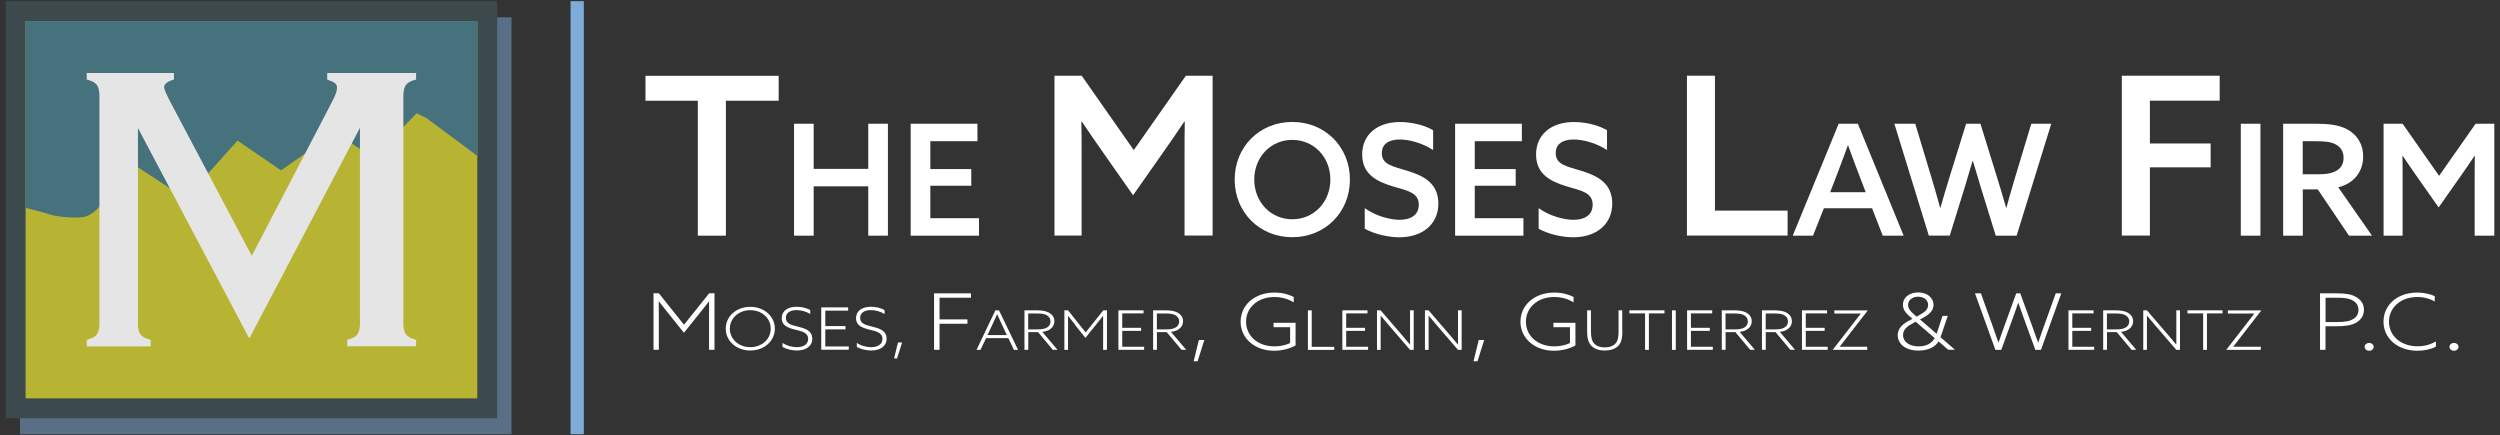 <?xml version="1.0" encoding="UTF-8"?>
<svg xmlns="http://www.w3.org/2000/svg" id="Layer_2" data-name="Layer 2" viewBox="0 0 320.61 55.84">
  <rect x="0" y="0" width="320.61" height="55.84" fill="#333333" stroke="none"/>
  <defs>
    <style>
      .cls-1 {
        fill: #3c4a4d;
      }

      .cls-1, .cls-2, .cls-3, .cls-4, .cls-5, .cls-6 {
        stroke-width: 0px;
      }

      .cls-2 {
        fill: #e5e5e5;
      }

      .cls-3 {
        fill: #7eacd8;
        isolation: isolate;
        opacity: .5;
      }

      .cls-4 {
        fill: #fff;
      }

      .cls-5 {
        fill: #b7b333;
      }

      .cls-6 {
        fill: #45727d;
      }

      .cls-7 {
        fill: none;
        stroke: #7eacd8;
        stroke-miterlimit: 10;
        stroke-width: 1.7px;
      }
    </style>
  </defs>
  <g id="Layer_1-2" data-name="Layer 1-2">
    <g>
      <g>
        <path class="cls-3" d="M63.05,4.76v48.39H5.12V4.76h57.94M65.61,2.21H2.57v53.48h63.03V2.22h.01Z"></path>
        <rect class="cls-5" x="2" y="1.42" width="60.48" height="50.93"></rect>
        <path class="cls-1" d="M61.21,2.7v48.39H3.28V2.7h57.94M63.77.15H.73v53.48h63.03V.15h0Z"></path>
        <path class="cls-6" d="M10.97,27.76c.99-.3,1.63-1.11,1.63-1.11l4.89-5.33,6.32,4.14,6.65-7.43,5.58,3.82,6.98-4.88,3.11,2.12,1.07-1.49,1.72,1.59,4.51-4.67,1.29.64,6.49,4.83V2.7H3.28v23.96c1.7.39,3.18.87,3.42.93.81.22,3.29.47,4.28.17h-.01Z"></path>
        <path class="cls-2" d="M17.69,16.41v25.33c.11,1.16.42,1.52,1.63,1.84v.84h-8.2v-.84c1.21-.32,1.52-.68,1.63-1.84V12.04c-.11-1.16-.42-1.52-1.63-1.84v-.84h11.19v.84c-.89.26-1.26.58-1.26,1,0,.25.3.93.89,2.05l10.35,19.55,10.3-19.76c.47-.89.63-1.37.63-1.84,0-.42-.32-.68-1.26-1v-.84h11.4v.84c-1.21.32-1.52.68-1.63,1.84v29.69c.11,1.16.42,1.52,1.63,1.84v.84h-8.83v-.84c1.21-.32,1.52-.68,1.63-1.84v-25.33l-14.19,27.01-14.29-27.01h.01Z"></path>
      </g>
      <g>
        <path class="cls-4" d="M85.74,40.22c-.42-.52-.85-1.07-1.24-1.57h-.02c.01.59.01,1.23.01,1.86v4.35h-.68v-7.25h.68l3.23,4.04,3.23-4.04h.68v7.25h-.7v-4.35c0-.63,0-1.27.01-1.85h-.02c-.39.49-.83,1.04-1.24,1.56l-1.97,2.46-1.97-2.46h0Z"></path>
        <path class="cls-4" d="M96.22,39.35c1.79,0,3.15,1.23,3.15,2.8s-1.35,2.8-3.15,2.8-3.15-1.23-3.15-2.8,1.35-2.8,3.15-2.8ZM96.22,44.52c1.52,0,2.62-1.05,2.62-2.37s-1.1-2.37-2.62-2.37-2.62,1.05-2.62,2.37,1.1,2.37,2.62,2.37Z"></path>
        <path class="cls-4" d="M100.34,43.97c.55.38,1.27.55,1.85.55.84,0,1.45-.35,1.45-1.06,0-.8-.8-.98-1.61-1.17-.9-.22-1.78-.5-1.78-1.49,0-.93.78-1.46,1.91-1.46.59,0,1.27.14,1.75.43v.5c-.53-.33-1.2-.5-1.76-.5-.81,0-1.37.34-1.37,1,0,.77.78.93,1.56,1.12.89.22,1.83.5,1.83,1.55,0,.95-.8,1.51-1.97,1.51-.62,0-1.34-.16-1.85-.46v-.52h0Z"></path>
        <path class="cls-4" d="M105.31,39.42h3.46v.42h-2.93v1.98h2.59v.42h-2.59v2.19h3.01v.42h-3.53v-5.44h-.01Z"></path>
        <path class="cls-4" d="M109.87,43.97c.55.38,1.27.55,1.85.55.84,0,1.45-.35,1.45-1.06,0-.8-.8-.98-1.61-1.17-.9-.22-1.78-.5-1.78-1.49,0-.93.78-1.46,1.91-1.46.59,0,1.27.14,1.75.43v.5c-.53-.33-1.2-.5-1.76-.5-.81,0-1.37.34-1.37,1,0,.77.78.93,1.56,1.12.89.22,1.83.5,1.83,1.55,0,.95-.8,1.51-1.97,1.51-.62,0-1.34-.16-1.85-.46v-.52h0Z"></path>
        <path class="cls-4" d="M115.16,43.92h.53l-.65,2.05h-.38l.5-2.05Z"></path>
        <path class="cls-4" d="M119.79,37.62h4.73v.56h-4.03v2.78h3.58v.56h-3.58v3.34h-.7v-7.25h0Z"></path>
        <path class="cls-4" d="M127.65,39.8h.47l2.44,5.07h-.53l-.72-1.51h-2.85l-.72,1.51h-.51l2.42-5.07ZM128.53,41.71c-.22-.46-.43-.93-.64-1.39h-.02c-.2.44-.4.88-.64,1.39l-.59,1.26h2.48l-.59-1.25h0Z"></path>
        <path class="cls-4" d="M131.37,39.8h1.56c.67,0,1.2.07,1.61.3.39.22.68.59.68,1.09,0,.46-.24.84-.61,1.07-.26.17-.58.25-.94.3l1.95,2.3h-.6l-1.9-2.27h-1.25v2.27h-.49v-5.07h0ZM133.08,42.24c.6,0,.99-.09,1.27-.29.25-.18.37-.43.37-.73,0-.37-.19-.62-.47-.79-.31-.18-.7-.23-1.35-.23h-1.04v2.04h1.22Z"></path>
        <path class="cls-4" d="M137.86,41.62c-.29-.36-.59-.75-.87-1.1h-.02v4.35h-.47v-5.07h.47l2.26,2.83,2.26-2.83h.47v5.07h-.49v-4.35h-.02c-.27.34-.58.73-.87,1.09l-1.38,1.72-1.38-1.72h.04Z"></path>
        <path class="cls-4" d="M143.43,39.8h3.22v.39h-2.73v1.85h2.42v.39h-2.42v2.04h2.81v.39h-3.3v-5.07h0Z"></path>
        <path class="cls-4" d="M147.87,39.8h1.56c.67,0,1.2.07,1.61.3.39.22.68.59.68,1.09,0,.46-.24.84-.61,1.07-.26.17-.58.25-.94.3l1.95,2.3h-.6l-1.9-2.27h-1.25v2.27h-.49v-5.07h0ZM149.58,42.24c.6,0,.99-.09,1.27-.29.25-.18.37-.43.37-.73,0-.37-.19-.62-.47-.79-.31-.18-.7-.23-1.35-.23h-1.04v2.04h1.22Z"></path>
        <path class="cls-4" d="M153.75,43.6h.7l-.86,2.73h-.51l.67-2.73Z"></path>
        <path class="cls-4" d="M166.15,44.3c-.72.41-1.74.68-2.76.68-2.49,0-4.29-1.61-4.29-3.72s1.76-3.74,4.36-3.74c.97,0,1.79.23,2.45.56v.7c-.64-.41-1.51-.69-2.47-.69-2.19,0-3.64,1.4-3.64,3.16s1.42,3.17,3.65,3.17c.75,0,1.46-.16,2-.43v-2.03h-2.12v-.56h2.82v2.9h0Z"></path>
        <path class="cls-4" d="M167.73,39.8h.49v4.68h2.89v.39h-3.38v-5.07Z"></path>
        <path class="cls-4" d="M172.15,39.8h3.22v.39h-2.73v1.85h2.42v.39h-2.42v2.04h2.81v.39h-3.3v-5.07h0Z"></path>
        <path class="cls-4" d="M176.59,44.87v-5.07h.47l2.66,3.09c.39.45.72.85,1.09,1.29h.02v-4.38h.47v5.07h-.47l-2.66-3.09c-.39-.45-.72-.85-1.09-1.29h-.02v4.38h-.47Z"></path>
        <path class="cls-4" d="M182.74,44.87v-5.07h.47l2.66,3.09c.39.45.72.85,1.09,1.29h.02v-4.38h.47v5.07h-.47l-2.66-3.09c-.39-.45-.72-.85-1.09-1.29h-.02v4.38h-.47Z"></path>
        <path class="cls-4" d="M189.64,43.6h.7l-.86,2.73h-.51l.67-2.73Z"></path>
        <path class="cls-4" d="M202.04,44.3c-.72.41-1.74.68-2.76.68-2.49,0-4.29-1.61-4.29-3.72s1.76-3.74,4.36-3.74c.97,0,1.79.23,2.45.56v.7c-.64-.41-1.51-.69-2.47-.69-2.19,0-3.64,1.4-3.64,3.16s1.42,3.17,3.65,3.17c.75,0,1.46-.16,2-.43v-2.03h-2.12v-.56h2.82v2.9h0Z"></path>
        <path class="cls-4" d="M208.06,42.42c0,.81-.08,1.36-.41,1.79-.36.47-.99.74-1.85.74-.8,0-1.38-.23-1.75-.64-.4-.44-.51-1.04-.51-1.85v-2.66h.49v2.63c0,.76.1,1.27.4,1.62.25.28.68.5,1.38.5s1.19-.24,1.45-.6c.25-.34.31-.82.31-1.51v-2.64h.47v2.62h.02Z"></path>
        <path class="cls-4" d="M210.96,40.19h-2v-.39h4.5v.39h-2v4.68h-.49v-4.68h0Z"></path>
        <path class="cls-4" d="M214.42,39.8h.49v5.07h-.49v-5.07Z"></path>
        <path class="cls-4" d="M216.36,39.8h3.22v.39h-2.73v1.85h2.42v.39h-2.42v2.04h2.81v.39h-3.3v-5.07h0Z"></path>
        <path class="cls-4" d="M220.8,39.8h1.56c.67,0,1.2.07,1.61.3.39.22.68.59.68,1.09,0,.46-.24.84-.61,1.07-.26.17-.58.25-.94.3l1.95,2.3h-.6l-1.9-2.27h-1.25v2.27h-.49v-5.07h0ZM222.51,42.24c.6,0,.99-.09,1.27-.29.25-.18.37-.43.37-.73,0-.37-.19-.62-.47-.79-.31-.18-.7-.23-1.35-.23h-1.04v2.04h1.22Z"></path>
        <path class="cls-4" d="M225.95,39.8h1.56c.67,0,1.2.07,1.61.3.39.22.68.59.68,1.09,0,.46-.24.84-.61,1.07-.26.17-.58.25-.94.3l1.95,2.3h-.6l-1.9-2.27h-1.25v2.27h-.49v-5.07h0ZM227.66,42.24c.6,0,.99-.09,1.27-.29.25-.18.37-.43.37-.73,0-.37-.19-.62-.47-.79-.31-.18-.7-.23-1.35-.23h-1.04v2.04h1.22Z"></path>
        <path class="cls-4" d="M231.09,39.8h3.22v.39h-2.73v1.85h2.42v.39h-2.42v2.04h2.81v.39h-3.3v-5.07h0Z"></path>
        <path class="cls-4" d="M235.03,44.87h0l3.61-4.66h-3.4v-.4h4.29l-3.61,4.66h3.54v.4h-4.43Z"></path>
        <path class="cls-4" d="M249.79,40.51l-.93,2.74,1.83,1.58v.02h-.85l-1.23-1.07c-.41.67-1.25,1.18-2.57,1.18-1.74,0-2.67-.91-2.67-1.97,0-.65.36-1.29,1.36-1.82l.53-.28-.37-.32c-.52-.45-.85-.89-.85-1.49,0-.96.86-1.58,1.96-1.58s1.96.65,1.96,1.59c0,.64-.4,1.13-1.14,1.55l-.59.33,2.13,1.84.76-2.3h.68-.01ZM245.1,41.58c-.74.4-1.05.87-1.05,1.39,0,.8.72,1.45,2.02,1.45,1,0,1.69-.41,2.04-1.06l-2.43-2.1-.59.32h0ZM246.43,40.24c.45-.26.84-.59.84-1.13,0-.65-.56-1.06-1.29-1.06s-1.28.44-1.28,1.05c0,.39.21.72.66,1.13l.44.38.63-.37h0Z"></path>
        <path class="cls-4" d="M253.28,37.62h.76l1.47,4.1c.24.68.56,1.59.77,2.2h.02c.21-.59.53-1.49.79-2.22l1.48-4.08h.52l1.52,4.18c.23.63.54,1.5.76,2.12h.02c.22-.64.52-1.49.74-2.1l1.51-4.2h.71l-2.61,7.25h-.72l-1.52-4.18c-.2-.54-.48-1.35-.66-1.85h-.02c-.17.51-.46,1.32-.64,1.82l-1.53,4.21h-.75l-2.62-7.25h0Z"></path>
        <path class="cls-4" d="M265.27,39.8h3.22v.39h-2.73v1.85h2.42v.39h-2.42v2.04h2.81v.39h-3.3v-5.07h0Z"></path>
        <path class="cls-4" d="M269.71,39.8h1.56c.67,0,1.2.07,1.61.3.39.22.68.59.68,1.09,0,.46-.24.84-.61,1.07-.26.17-.58.25-.94.3l1.95,2.3h-.6l-1.9-2.27h-1.25v2.27h-.49v-5.07h-.01ZM271.42,42.24c.6,0,.99-.09,1.27-.29.25-.18.37-.43.37-.73,0-.37-.19-.62-.47-.79-.31-.18-.7-.23-1.35-.23h-1.04v2.04h1.22Z"></path>
        <path class="cls-4" d="M274.86,44.87v-5.07h.47l2.66,3.09c.39.45.72.85,1.09,1.29h.02v-4.38h.47v5.07h-.47l-2.66-3.09c-.39-.45-.72-.85-1.09-1.29h-.02v4.38h-.47Z"></path>
        <path class="cls-4" d="M282.53,40.19h-2v-.39h4.5v.39h-2v4.68h-.49v-4.68h-.01Z"></path>
        <path class="cls-4" d="M285.5,44.87h0l3.61-4.66h-3.4v-.4h4.29l-3.61,4.66h3.54v.4h-4.43Z"></path>
        <path class="cls-4" d="M297.54,37.62h2.17c1.07,0,1.83.11,2.44.46.61.35,1.01.89,1.01,1.64s-.38,1.3-.98,1.65c-.62.37-1.46.47-2.6.47h-1.35v3.02h-.7v-7.25h.01ZM299.67,41.3c1.18,0,1.69-.13,2.11-.38.43-.26.68-.66.68-1.18,0-.57-.29-.96-.74-1.21-.48-.27-1.08-.35-2.05-.35h-1.43v3.12h1.43Z"></path>
        <path class="cls-4" d="M303.83,43.98c.32,0,.58.22.58.5s-.25.5-.58.5-.58-.22-.58-.5.25-.5.58-.5Z"></path>
        <path class="cls-4" d="M312.39,44.46c-.66.34-1.5.52-2.37.52-2.57,0-4.35-1.62-4.35-3.72s1.71-3.74,4.34-3.74c.84,0,1.59.18,2.23.46v.68c-.61-.35-1.39-.57-2.23-.57-2.17,0-3.64,1.39-3.64,3.16s1.46,3.16,3.68,3.16c.88,0,1.68-.23,2.34-.63v.68h0Z"></path>
        <path class="cls-4" d="M314.71,43.98c.32,0,.58.22.58.5s-.25.5-.58.5-.58-.22-.58-.5.25-.5.58-.5Z"></path>
      </g>
      <line class="cls-7" x1="74.02" y1="55.69" x2="74.02" y2=".15"></line>
      <g>
        <path class="cls-4" d="M89.49,12.92h-6.71v-3.2h17.08v3.2h-6.77v17.3h-3.6s0-17.3,0-17.3Z"></path>
        <path class="cls-4" d="M101.83,15.87h2.52v5.79h7v-5.79h2.52v14.35h-2.52v-6.32h-7v6.32h-2.52s0-14.35,0-14.35Z"></path>
        <path class="cls-4" d="M116.79,15.87h8.56v2.24h-6.04v3.57h5.25v2.14h-5.25v4.16h6.24v2.24h-8.76s0-14.35,0-14.35Z"></path>
        <path class="cls-4" d="M135.24,9.71h3.48l6.68,9.54,6.68-9.54h3.43v20.5h-3.6v-10.14c0-1.56,0-3.03.03-4.45l-.06-.03c-.85,1.3-1.76,2.58-2.72,3.96l-3.85,5.49-3.85-5.49c-.96-1.39-1.87-2.66-2.72-3.96l-.06.03c.03,1.42.03,2.89.03,4.45v10.14h-3.48V9.71h.01Z"></path>
        <path class="cls-4" d="M158.34,23.03c0-4.18,3.17-7.39,7.39-7.39s7.39,3.21,7.39,7.39-3.17,7.39-7.39,7.39-7.39-3.21-7.39-7.39ZM170.61,23.03c0-2.85-2.08-5.09-4.88-5.09s-4.88,2.24-4.88,5.09,2.08,5.09,4.88,5.09,4.88-2.24,4.88-5.09Z"></path>
        <path class="cls-4" d="M175.03,26.7c1.45,1.03,3.27,1.49,4.46,1.49,1.43,0,2.46-.61,2.46-1.94,0-1.58-1.51-1.8-3.37-2.36-2-.62-3.89-1.53-3.89-4.08s1.94-4.16,4.84-4.16c1.39,0,3.05.34,4.26,1.05v2.54c-1.43-.93-3.11-1.35-4.28-1.35-1.35,0-2.3.54-2.3,1.74,0,1.53,1.51,1.72,3.23,2.26,2.12.65,4.02,1.59,4.02,4.22s-2.02,4.32-5,4.32c-1.41,0-3.13-.38-4.44-1.09v-2.64h0Z"></path>
        <path class="cls-4" d="M186.61,15.87h8.56v2.24h-6.04v3.57h5.25v2.14h-5.25v4.16h6.24v2.24h-8.76v-14.35h0Z"></path>
        <path class="cls-4" d="M197.33,26.7c1.45,1.03,3.27,1.49,4.46,1.49,1.43,0,2.46-.61,2.46-1.94,0-1.58-1.51-1.8-3.37-2.36-2-.62-3.89-1.53-3.89-4.08s1.94-4.16,4.84-4.16c1.39,0,3.05.34,4.26,1.05v2.54c-1.43-.93-3.11-1.35-4.28-1.35-1.35,0-2.3.54-2.3,1.74,0,1.53,1.51,1.72,3.23,2.26,2.12.65,4.02,1.59,4.02,4.22s-2.02,4.32-5,4.32c-1.41,0-3.13-.38-4.44-1.09v-2.64h0Z"></path>
        <path class="cls-4" d="M216.33,9.71h3.6v17.3h9.32v3.2h-12.91V9.71h-.01Z"></path>
        <path class="cls-4" d="M244.13,30.22h-2.68l-1.37-3.51h-6.18l-1.39,3.51h-2.6l5.89-14.35h2.46l5.87,14.35h0ZM234.71,24.65h4.56l-.83-2.16c-.5-1.29-.97-2.56-1.43-3.84h-.04c-.48,1.33-.93,2.56-1.43,3.84l-.83,2.16h0Z"></path>
        <path class="cls-4" d="M242.94,15.87h2.68l2.1,6.98c.38,1.25.75,2.56,1.09,3.79h.04c.34-1.21.75-2.58,1.13-3.81l2.16-6.96h1.84l2.16,6.98c.44,1.41.77,2.52,1.13,3.79h.04c.34-1.23.71-2.58,1.09-3.81l2.1-6.96h2.56l-4.44,14.35h-2.68l-1.9-6.14c-.36-1.17-.71-2.34-1.03-3.45h-.04c-.32,1.11-.65,2.24-1.01,3.41l-1.92,6.18h-2.68l-4.42-14.35h0Z"></path>
        <path class="cls-4" d="M272.11,9.71h12.55v3.2h-8.95v5.49h7.79v3.06h-7.79v8.75h-3.6V9.71h0Z"></path>
        <path class="cls-4" d="M287.37,15.87h2.52v14.35h-2.52s0-14.35,0-14.35Z"></path>
        <path class="cls-4" d="M292.8,15.87h4.18c1.47,0,2.89.1,4.02.71,1.17.63,2.06,1.78,2.06,3.49,0,1.94-1.17,3.45-3.19,3.95l4.32,6.2h-2.95l-4-5.93h-1.92v5.93h-2.52v-14.35h0ZM297.32,22.35c1.15,0,1.92-.16,2.5-.57.46-.34.73-.83.73-1.55,0-.85-.4-1.39-1.03-1.72-.63-.34-1.43-.4-2.68-.4h-1.53v4.24h2.01Z"></path>
        <path class="cls-4" d="M305.68,15.87h2.44l4.68,6.68,4.68-6.68h2.4v14.35h-2.52v-7.1c0-1.09,0-2.12.02-3.11l-.04-.02c-.59.91-1.23,1.8-1.9,2.77l-2.7,3.84-2.7-3.84c-.67-.97-1.31-1.86-1.9-2.77l-.04.02c.02.99.02,2.02.02,3.11v7.1h-2.44v-14.35h0Z"></path>
      </g>
    </g>
  </g>
</svg>
